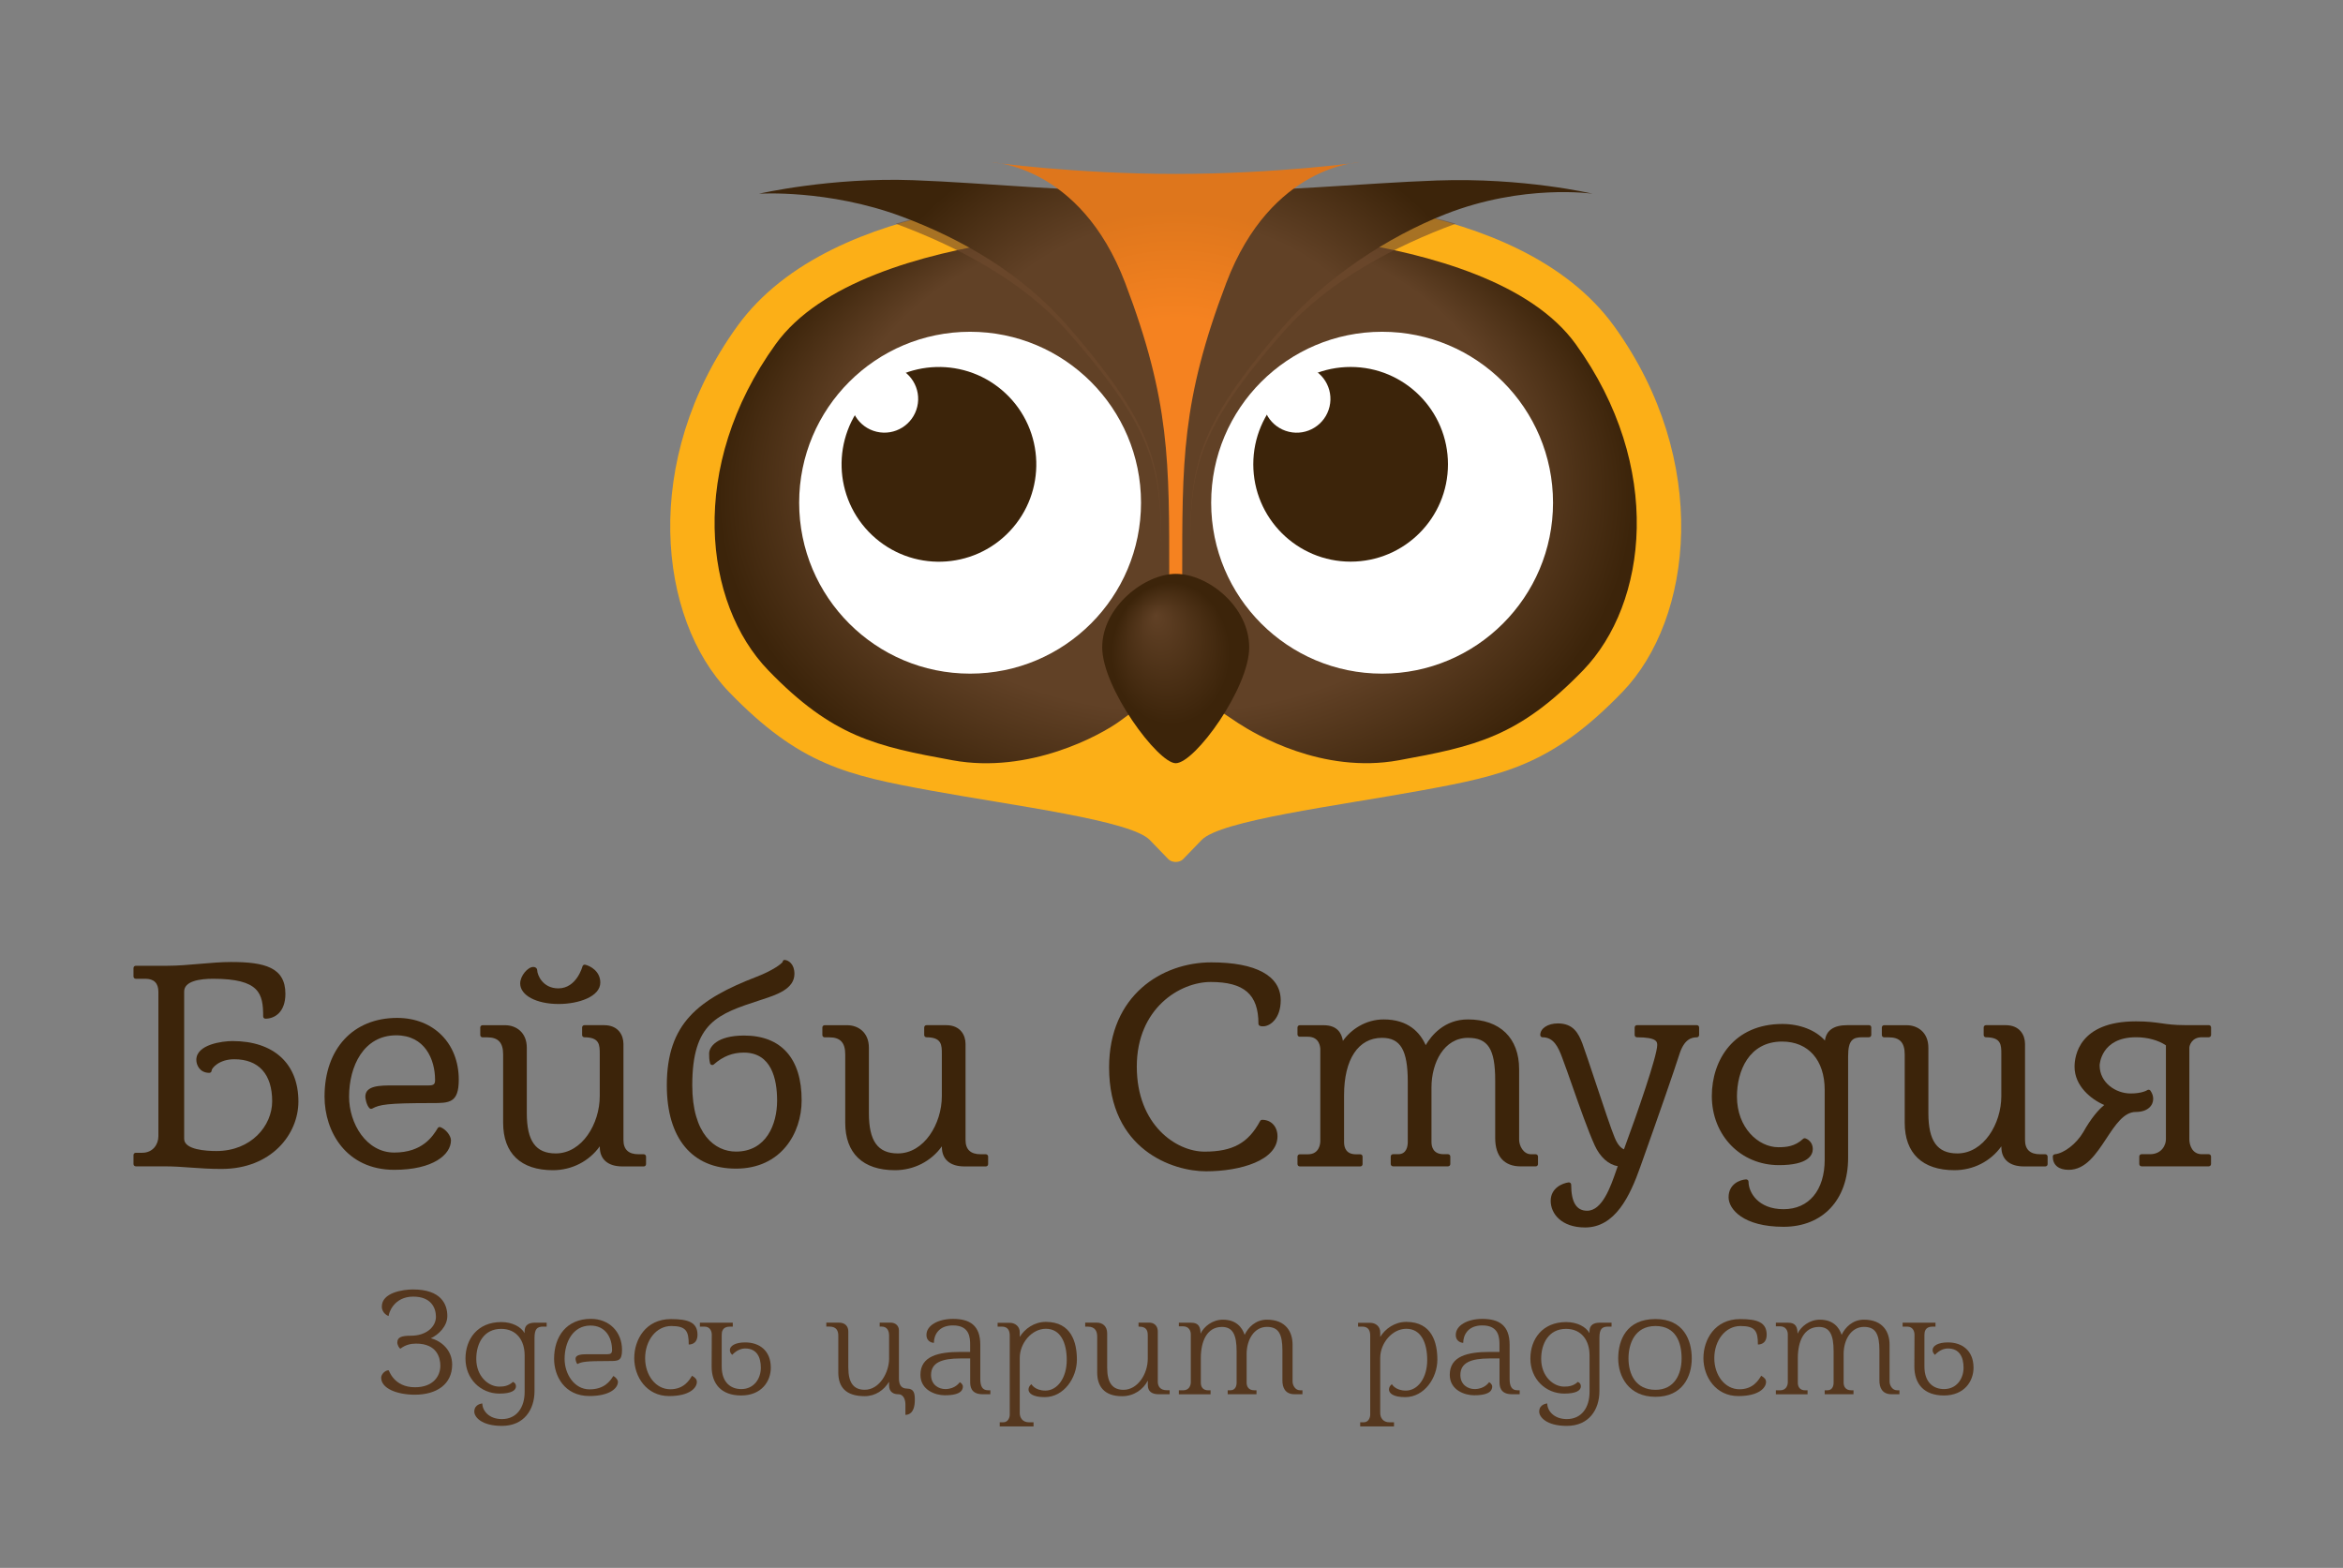 <?xml version="1.0" encoding="UTF-8"?> <!-- Generator: Adobe Illustrator 25.2.3, SVG Export Plug-In . SVG Version: 6.00 Build 0) --> <svg xmlns="http://www.w3.org/2000/svg" xmlns:xlink="http://www.w3.org/1999/xlink" id="Layer_1" x="0px" y="0px" viewBox="0 0 510.05 341.3" style="enable-background:new 0 0 510.05 341.3;" xml:space="preserve"><rect x="0" y="0" width="510.05" height="341.3" fill="#808080" stroke="none"/> <style type="text/css"> .st0{fill:#FCAF17;} .st1{fill:url(#SVGID_1_);} .st2{fill:#FFFFFF;} .st3{fill:#3C240A;} .st4{opacity:0.6;fill:#6E4A2D;} .st5{fill:url(#SVGID_2_);} .st6{fill:url(#SVGID_3_);} .st7{fill:url(#SVGID_4_);} .st8{fill:#55371E;} </style> <g> <g> <g> <path class="st0" d="M351.39,71.02c-21.11-29.25-75.17-27.91-75.17-27.91c-11.15,0.28-29.4,0.28-40.56,0 c0,0-54.06-1.34-75.17,27.91c-21.11,29.25-17.17,63.69-1.79,79.61c15.38,15.92,25.76,18.14,44.01,21.48 c18.25,3.33,43.47,6.48,47.59,10.74c4.11,4.25,4.11,4.25,4.11,4.25c0.84,0.71,2.23,0.71,3.07,0c0,0,0,0,4.11-4.25 c4.11-4.26,29.34-7.41,47.59-10.74c18.25-3.33,28.62-5.55,44.01-21.48C368.56,134.71,372.5,100.27,351.39,71.02z"></path> </g> <radialGradient id="SVGID_1_" cx="255.94" cy="3103.117" r="99.471" fx="255.739" fy="3064.3" gradientTransform="matrix(1 0 0 0.729 0 -2153.552)" gradientUnits="userSpaceOnUse"> <stop offset="0.739" style="stop-color:#614126"></stop> <stop offset="1" style="stop-color:#3C240A"></stop> </radialGradient> <path class="st1" d="M343.01,74.9c-19.25-26.68-87.05-24.99-87.07-24.99c-0.01,0-67.81-1.69-87.07,24.99 c-19.26,26.68-15.67,56.48-1.63,71.01c14.03,14.52,23.5,16.55,40.14,19.59c16.65,3.04,32.18-5.43,36.47-8.58 c4.33-3.17,7.52-5.52,7.52-5.52c2.51-1.85,6.65-1.89,9.2-0.1c0,0,4.47,3.15,8.95,6.09c3.65,2.39,18.32,11.15,34.97,8.11 c16.65-3.04,26.11-5.07,40.14-19.59C358.67,131.39,362.26,101.59,343.01,74.9z"></path> <path class="st2" d="M248.39,109.43c0,20.55-16.66,37.21-37.21,37.21s-37.21-16.66-37.21-37.21c0-20.55,16.66-37.21,37.21-37.21 S248.39,88.88,248.39,109.43z"></path> <path class="st2" d="M338.08,109.43c0,20.55-16.66,37.21-37.21,37.21c-20.55,0-37.21-16.66-37.21-37.21 c0-20.55,16.66-37.21,37.21-37.21C321.43,72.22,338.08,88.88,338.08,109.43z"></path> <g> <g> <ellipse transform="matrix(0.686 -0.728 0.728 0.686 -9.344 180.492)" class="st3" cx="204.32" cy="101.07" rx="21.19" ry="21.19"></ellipse> <ellipse transform="matrix(0.231 -0.973 0.973 0.231 63.646 254.03)" class="st2" cx="192.44" cy="86.77" rx="7.35" ry="7.35"></ellipse> </g> <g> <path class="st3" d="M315.21,101.07c0,11.7-9.49,21.19-21.19,21.19c-11.7,0-21.19-9.49-21.19-21.19 c0-11.7,9.48-21.19,21.19-21.19C305.72,79.88,315.21,89.37,315.21,101.07z"></path> <ellipse transform="matrix(0.231 -0.973 0.973 0.231 132.672 341.316)" class="st2" cx="282.14" cy="86.77" rx="7.35" ry="7.35"></ellipse> </g> </g> <path class="st4" d="M281.41,43.18c-8.1,0.13-16.64,0.21-25.47,0.21c-8.82,0-17.36-0.08-25.46-0.21 c-7.3,0.26-21.31,1.33-35.49,5.52c13.01,4.8,27.54,12.25,37.47,23.53c22.18,25.19,20.28,32.49,20.28,57.22 c0,24.72,2.54,35.27,2.54,35.27h1.32c0,0,2.54-10.55,2.54-35.27c0-24.72-1.91-32.02,20.27-57.22 c9.94-11.28,24.46-18.73,37.47-23.53C302.72,44.51,288.71,43.44,281.41,43.18z"></path> <radialGradient id="SVGID_2_" cx="255.94" cy="101.932" r="78.031" gradientUnits="userSpaceOnUse"> <stop offset="0.691" style="stop-color:#614126"></stop> <stop offset="1" style="stop-color:#3C240A"></stop> </radialGradient> <path class="st5" d="M346.69,42.17c0,0-15.07-2.22-32.06,4.46c-12.41,4.88-25.84,13.64-35.2,24.4 c-22.18,25.52-20.27,32.92-20.27,57.96c0,25.05-2.54,35.73-2.54,35.73h-1.32c0,0-2.54-10.69-2.54-35.73 c0-25.05,1.91-32.44-20.28-57.96c-10-11.51-23.23-19.09-36.31-23.94c-15.93-5.91-30.95-4.92-30.95-4.92s15.6-3.6,33.51-2.95 c16.24,0.59,33.62,2.59,57.24,2.59c22.72,0,40.78-1.95,56.79-2.52C331.73,38.61,346.69,42.17,346.69,42.17z"></path> <radialGradient id="SVGID_3_" cx="255.94" cy="98.596" r="52.972" gradientUnits="userSpaceOnUse"> <stop offset="0.551" style="stop-color:#F58220"></stop> <stop offset="1" style="stop-color:#DE761C"></stop> </radialGradient> <path class="st6" d="M296.06,35.33c0,0-19.3,0.48-29.1,26.23c-9.81,25.75-9.6,38.98-9.6,64.25c0,25.27-1.12,36.05-1.12,36.05 h-0.59c0,0-1.12-10.78-1.12-36.05c0-25.27,0.21-38.5-9.6-64.25c-9.81-25.75-29.11-26.23-29.11-26.23s18.17,2.53,40.12,2.53 C277.91,37.86,296.06,35.33,296.06,35.33z"></path> <radialGradient id="SVGID_4_" cx="255.941" cy="-1210.806" r="16.996" fx="251.589" fy="-1220.015" gradientTransform="matrix(1 0 0 1.202 0 1600.35)" gradientUnits="userSpaceOnUse"> <stop offset="0" style="stop-color:#614126"></stop> <stop offset="0.758" style="stop-color:#3C240A"></stop> </radialGradient> <path class="st7" d="M271.94,140.92c0-8.84-8.94-16-16-16c-6.72,0-16,7.16-16,16c0,8.84,12.14,25.22,16,25.22 C260.13,166.14,271.94,149.76,271.94,140.92z"></path> </g> <g> <path class="st3" d="M140.13,251.26H139c-2.18,0-3.28-1.04-3.28-3.09v-20.92c0-1.89-1.1-4.09-4.22-4.09h-4.28 c-0.28,0-0.5,0.22-0.5,0.5v1.64c0,0.28,0.22,0.5,0.5,0.5c3.34,0,3.34,1.7,3.34,3.66v9.14c0,6.03-3.85,12.48-9.58,12.48 c-4.36,0-6.3-2.7-6.3-8.76v-14.24c0-3.39-2.37-4.91-4.72-4.91h-4.91c-0.28,0-0.5,0.22-0.5,0.5v1.64c0,0.28,0.22,0.5,0.5,0.5h1.01 c2.4,0,3.47,1.15,3.47,3.72v14.87c0,6.66,3.85,10.33,10.83,10.33c4.13,0,7.9-1.95,10.21-5.2v0.16c0,2.68,1.79,4.22,4.91,4.22h4.66 c0.28,0,0.5-0.22,0.5-0.5v-1.64C140.63,251.48,140.41,251.26,140.13,251.26z"></path> <path class="st3" d="M214.6,251.26h-1.13c-2.18,0-3.28-1.04-3.28-3.09v-20.92c0-1.89-1.1-4.09-4.22-4.09h-4.28 c-0.28,0-0.5,0.22-0.5,0.5v1.64c0,0.28,0.22,0.5,0.5,0.5c3.34,0,3.34,1.7,3.34,3.66v9.14c0,6.03-3.85,12.48-9.58,12.48 c-4.36,0-6.3-2.7-6.3-8.76v-14.24c0-3.39-2.37-4.91-4.72-4.91h-4.91c-0.28,0-0.5,0.22-0.5,0.5v1.64c0,0.28,0.22,0.5,0.5,0.5h1.01 c2.4,0,3.47,1.15,3.47,3.72v14.87c0,6.66,3.85,10.33,10.83,10.33c4.13,0,7.9-1.95,10.21-5.2v0.16c0,2.68,1.79,4.22,4.91,4.22h4.66 c0.28,0,0.5-0.22,0.5-0.5v-1.64C215.1,251.48,214.88,251.26,214.6,251.26z"></path> <path class="st3" d="M161.99,225.42c-6.03,0-7.62,2.55-7.62,3.9c0,0.76,0,1.25,0.2,2.13c0.04,0.17,0.17,0.31,0.33,0.36 c0.17,0.05,0.35,0.02,0.48-0.1c2-1.76,4.07-2.58,6.54-2.58c5.99,0,7.25,5.69,7.25,10.46c0,5.12-2.34,11.09-8.95,11.09 c-4.6,0-9.52-3.79-9.52-14.43c0-13.71,5.55-15.52,14.76-18.53l0.46-0.15c3.13-1.02,7.02-2.3,7.02-5.58c0-2.19-1.32-2.93-2.02-3.02 c-0.14-0.02-0.28-0.02-0.38,0.08c-0.11,0.09-0.16,0.18-0.16,0.33c-0.17,0.36-2.09,1.86-5.62,3.22 c-12.71,4.91-19.6,10.14-19.6,23.65c0,11.53,5.49,18.14,15.05,18.14c9.82,0,14.3-7.71,14.3-14.86 C174.53,230.43,170.08,225.42,161.99,225.42z"></path> <path class="st3" d="M86.46,221.58c-9.6,0-15.81,6.73-15.81,17.13c0,7.67,4.75,15.94,15.18,15.94c8.48,0,12.34-3.33,12.34-6.42 c0-1.01-1.13-2.43-2.28-2.86c-0.22-0.09-0.48,0-0.6,0.21c-1.06,1.72-3.28,5.31-9.47,5.31c-6.07,0-9.83-6.31-9.83-12.16 c0-6.65,3.18-13.36,10.27-13.36c6.23,0,8.45,5.23,8.45,9.71c0,0.89-0.22,1.2-1.45,1.2h-7.69c-2.83,0-6.04,0-6.04,2.45 c0,0.45,0.27,1.86,0.9,2.5c0.16,0.16,0.4,0.19,0.59,0.09c1.63-0.87,3.17-1.2,13-1.2c3.78,0,5.85,0,5.85-5.1 C99.87,227.1,94.36,221.58,86.46,221.58z"></path> <path class="st3" d="M50.61,226.62c-2.19,0-7.87,0.73-7.87,4.09c0,1.14,0.75,2.83,2.83,2.83c0.28,0,0.5-0.22,0.5-0.5 c0-0.49,1.58-2.46,4.92-2.46c5.33,0,8.26,3.25,8.26,9.14c0,5.33-4.55,10.84-12.16,10.84c-2.1,0-7-0.26-7-2.65v-32.07 c0-2.29,3.43-2.78,6.3-2.78c10.15,0,10.9,3.24,10.9,8.19c0,0.28,0.22,0.5,0.5,0.5c2,0,4.34-1.42,4.34-5.41 c0-5.77-4.53-6.93-11.84-6.93c-2.16,0-4.51,0.21-6.78,0.4c-2.35,0.2-4.77,0.42-7.08,0.42h-6.87c-0.28,0-0.5,0.22-0.5,0.5v1.83 c0,0.28,0.22,0.5,0.5,0.5h2.08c1.88,0,2.84,0.96,2.84,2.84v31.44c0,1.79-1.21,3.6-3.53,3.6h-1.39c-0.28,0-0.5,0.22-0.5,0.5v1.95 c0,0.28,0.22,0.5,0.5,0.5h5.99c2.24,0,4.11,0.13,6.08,0.28c2,0.14,4.07,0.29,6.58,0.29c10.88,0,16.75-7.56,16.75-14.68 C64.97,231.54,59.6,226.62,50.61,226.62z"></path> <path class="st3" d="M121.61,218.55c4.4,0,9.07-1.63,9.07-4.66c0-2.46-2.15-3.62-3.28-3.89c-0.27-0.06-0.53,0.1-0.6,0.36 c-0.01,0.05-1.27,4.79-5.25,4.79c-3.5,0-4.6-3.05-4.6-3.91c0-0.36-0.27-0.75-0.88-0.75c-1.14,0-2.83,1.89-2.83,3.59 C113.24,216.67,116.76,218.55,121.61,218.55z"></path> <path class="st3" d="M445.24,251.26h-1.13c-2.18,0-3.28-1.04-3.28-3.09v-20.92c0-1.89-1.1-4.09-4.22-4.09h-4.28 c-0.28,0-0.5,0.22-0.5,0.5v1.64c0,0.28,0.22,0.5,0.5,0.5c3.34,0,3.34,1.7,3.34,3.66v9.14c0,6.03-3.85,12.48-9.58,12.48 c-4.36,0-6.3-2.7-6.3-8.76v-14.24c0-3.39-2.37-4.91-4.72-4.91h-4.91c-0.28,0-0.5,0.22-0.5,0.5v1.64c0,0.28,0.22,0.5,0.5,0.5h1.01 c2.4,0,3.47,1.15,3.47,3.72v14.87c0,6.66,3.85,10.33,10.83,10.33c4.13,0,7.9-1.95,10.21-5.2v0.16c0,2.68,1.79,4.22,4.91,4.22h4.66 c0.28,0,0.5-0.22,0.5-0.5v-1.64C445.74,251.48,445.52,251.26,445.24,251.26z"></path> <path class="st3" d="M406.87,223.16h-4.73c-2.95,0-4.58,1.13-4.87,3.35c-1.96-2.23-5.42-3.61-9.25-3.61 c-10.62,0-15.37,7.88-15.37,15.68c0,8.58,6.28,15.05,14.61,15.05c6.41,0,7.37-2.21,7.37-3.52c0-1.44-1.06-2.14-1.62-2.31 c-0.17-0.05-0.36-0.01-0.49,0.11c-1.79,1.68-3.72,1.82-5.39,1.82c-4.34,0-9.01-4.22-9.01-11.03c0-5.52,2.58-11.97,9.83-11.97 c5.71,0,9.27,4.03,9.27,10.53v15.18c0,6.65-3.43,10.78-8.95,10.78c-5.56,0-7.63-3.67-7.63-5.99c0-0.14-0.06-0.27-0.16-0.36 c-0.1-0.09-0.24-0.15-0.37-0.14c-1.32,0.07-3.81,0.99-3.81,3.9c0,2.58,3.19,6.42,11.97,6.42c8.53,0,14.05-5.88,14.05-14.99v-22.11 c0-3.54,1-4.16,3.09-4.16h1.45c0.28,0,0.5-0.22,0.5-0.5v-1.64C407.37,223.38,407.15,223.16,406.87,223.16z"></path> <path class="st3" d="M479.32,225.79h1.51c0.28,0,0.5-0.22,0.5-0.5v-1.64c0-0.28-0.22-0.5-0.5-0.5h-5.23c-2.27,0-3.64-0.19-5.1-0.4 c-1.49-0.21-3.02-0.42-5.54-0.42c-12.39,0-13.35,7.57-13.35,9.89c0,4.17,3.59,7.09,6.47,8.32c-1.23,0.98-2.9,2.9-4.58,5.92 c-1.48,2.51-4.14,4.58-6.18,4.8c-0.25,0.03-0.45,0.24-0.45,0.5c0,1.84,1.26,2.89,3.46,2.89c3.71,0,5.99-3.46,8.2-6.81 c1.96-2.98,3.82-5.79,6.42-5.79c2.61,0,3.78-1.42,3.78-2.83c0-0.64-0.18-1.17-0.59-1.79c-0.07-0.11-0.19-0.19-0.32-0.21 c-0.13-0.03-0.27,0-0.38,0.08c-0.01,0.01-1.08,0.73-3.62,0.73c-3.24,0-6.75-2.34-6.75-6.12c0-0.06,0.22-6.12,7.94-6.12 c2.49,0,4.89,0.66,6.49,1.77v20.47c0,1.24-0.94,3.22-3.47,3.22h-1.83c-0.28,0-0.5,0.22-0.5,0.5v1.64c0,0.28,0.22,0.5,0.5,0.5 h14.62c0.28,0,0.5-0.22,0.5-0.5v-1.64c0-0.28-0.22-0.5-0.5-0.5h-1.51c-2.15,0-2.71-2.1-2.71-3.22v-19.97 C476.61,227.62,477.09,225.79,479.32,225.79z"></path> <path class="st3" d="M369.39,223.16h-13.04c-0.28,0-0.5,0.22-0.5,0.5v1.64c0,0.28,0.22,0.5,0.5,0.5c4.41,0,4.41,1.03,4.41,1.71 c0,2.3-4.37,14.93-7.24,22.68c-0.61-0.27-1.33-0.89-2.01-2.53c-0.72-1.69-2.56-7.21-4.18-12.08c-1.2-3.61-2.34-7.02-2.87-8.45 c-0.85-2.2-1.96-4.35-5.32-4.35c-2.19,0-3.84,1.08-3.84,2.52c0,0.28,0.22,0.5,0.5,0.5c2.41,0,3.39,2.08,4.26,4.4 c0.71,1.88,1.49,4.1,2.31,6.45c1.62,4.6,3.29,9.35,4.75,12.61c1.18,2.61,3.03,4.27,5.05,4.59c-0.11,0.31-0.23,0.64-0.35,1 c-1.2,3.47-3.02,8.71-6.32,8.71c-2.33,0-3.47-1.86-3.47-5.67c0-0.14-0.06-0.28-0.17-0.38c-0.11-0.09-0.24-0.14-0.39-0.12 c-1.35,0.17-3.9,1.23-3.9,4.02c0,2.79,2.34,5.79,7.49,5.79c6.51,0,9.75-6.73,12.06-13.31c4.34-12.19,7.34-20.84,8.45-24.34 c1.05-3.36,2.68-3.74,3.81-3.74c0.28,0,0.5-0.22,0.5-0.5v-1.64C369.89,223.38,369.67,223.16,369.39,223.16z"></path> <path class="st3" d="M263.55,213.76c7.29,0,10.4,2.71,10.4,9.08c0,0.19,0.11,0.36,0.28,0.45c0.23,0.12,0.5,0.12,0.73,0.12 c1.59,0,3.84-1.76,3.84-5.67c0-5.32-5.37-8.25-15.12-8.25c-10.71,0-22.24,7.16-22.24,22.87c0,17.89,13.8,22.61,21.1,22.61 c7.49,0,15.56-2.38,15.56-7.62c0-2.11-1.37-3.59-3.34-3.59c-0.18,0-0.35,0.1-0.44,0.26c-2.57,4.8-5.97,6.67-12.1,6.67 c-6.12,0-14.75-5.75-14.75-18.53C247.48,219.47,256.88,213.76,263.55,213.76z"></path> <path class="st3" d="M334.3,251.26h-1.01c-1.67,0-2.59-1.87-2.59-3.15v-15.37c0-6.78-4.17-10.83-11.15-10.83 c-5.15,0-7.99,3.55-9.19,5.6c-1.23-2.76-3.79-5.6-9.14-5.6c-3.96,0-7.15,2.22-8.88,4.67c-0.3-1.75-1.27-3.41-4.22-3.41h-5.17 c-0.28,0-0.5,0.22-0.5,0.5v1.51c0,0.28,0.22,0.5,0.5,0.5h1.76c2.58,0,2.71,2.31,2.71,2.78v19.91c0,0.48-0.13,2.9-2.71,2.9h-1.76 c-0.28,0-0.5,0.22-0.5,0.5v1.64c0,0.28,0.22,0.5,0.5,0.5h13.17c0.28,0,0.5-0.22,0.5-0.5v-1.64c0-0.28-0.22-0.5-0.5-0.5h-0.94 c-2.14,0-2.59-1.44-2.59-2.65V238.4c0-7.81,3.09-12.48,8.26-12.48c4.04,0,5.61,2.69,5.61,9.58v13.1c0,0.8-0.2,2.65-2.08,2.65 h-1.13c-0.28,0-0.5,0.22-0.5,0.5v1.64c0,0.28,0.22,0.5,0.5,0.5h11.97c0.28,0,0.5-0.22,0.5-0.5v-1.64c0-0.28-0.22-0.5-0.5-0.5 h-0.95c-2.31,0-2.65-1.66-2.65-2.65V236.7c0-5.36,2.73-10.78,7.94-10.78c4.38,0,5.93,2.42,5.93,9.27v12.54 c0,3.98,1.97,6.17,5.54,6.17h3.28c0.28,0,0.5-0.22,0.5-0.5v-1.64C334.8,251.48,334.58,251.26,334.3,251.26z"></path> </g> <g> <path class="st8" d="M95.86,297.3c0-1.68-0.69-4.82-5.28-4.82c-1.16,0-2.31,0.26-3.4,1.09c-0.26,0-0.69-0.83-0.69-1.32 c0-1.19,0.96-1.49,3-1.49c3.27,0,5.41-1.91,5.41-4.12c0-1.95-1.06-4.39-4.95-4.39c-4.26,0-5.35,3.66-5.35,4.22 c-0.13,0-1.48-0.59-1.48-2.05c0-3.07,4.65-3.73,6.8-3.73c6.11,0,7.46,3.23,7.46,5.78c0,2.21-1.88,4.06-3.6,4.85 c2.28,0.56,4.65,2.57,4.65,5.71c0,4.32-3.4,6.57-8.12,6.57c-3.8,0-7.33-1.32-7.33-3.7c0-0.79,0.89-1.62,1.62-1.62 c0.1,0,1.09,3.7,5.74,3.7C94.31,301.98,95.86,299.54,95.86,297.3z"></path> <path class="st8" d="M119,287.92v0.86h-0.76c-1.35,0-1.88,0.56-1.88,2.44v11.58c0,4.06-2.28,7.59-7.1,7.59 c-4.46,0-6.01-1.95-6.01-3.1c0-1.68,1.75-1.78,1.75-1.78c0,1.52,1.39,3.4,4.26,3.4c3.23,0,4.95-2.54,4.95-5.91v-7.95 c0-3.27-1.75-5.78-5.12-5.78c-3.76,0-5.41,3.17-5.41,6.53c0,3.83,2.67,6.04,4.98,6.04c0.86,0,1.98-0.07,3-1.02 c0,0,0.66,0.2,0.66,0.96c0,0.89-1.02,1.58-3.6,1.58c-4.06,0-7.39-3.17-7.39-7.62c0-4.22,2.61-7.95,7.79-7.95 c2.44,0,4.32,1.06,5.08,2.41v-0.4c0-1.42,0.96-1.88,2.31-1.88H119z"></path> <path class="st8" d="M125.69,296.93c-0.26-0.26-0.4-0.92-0.4-1.12c0-1.02,1.52-1.02,2.9-1.02h4.03c0.69,0,1.02-0.2,1.02-0.89 c0-2.77-1.45-5.35-4.69-5.35c-3.86,0-5.64,3.63-5.64,7.26c0,3.3,2.11,6.63,5.41,6.63c3.23,0,4.49-1.78,5.18-2.9 c0.53,0.2,1.02,0.86,1.02,1.25c0,1.45-1.88,3.1-6.21,3.1c-5.45,0-7.69-4.39-7.69-8.09c0-4.88,2.71-8.71,8.02-8.71 c3.93,0,6.77,2.77,6.77,6.77c0,2.41-0.83,2.41-2.81,2.41C127.48,296.27,126.62,296.44,125.69,296.93z"></path> <path class="st8" d="M140.44,295.65c0,3.76,2.34,6.77,5.48,6.77c3,0,4.19-2.05,4.72-2.94c0.73,0.4,1.06,0.79,1.06,1.35 c0,1.25-1.52,3.07-6.04,3.07c-4.92,0-7.59-4.22-7.59-8.25c0-4.03,2.48-8.51,7.99-8.51c3.8,0,5.78,0.73,5.78,3.43 c0,1.58-0.96,2.11-1.91,2.11c0-2.91-0.56-4.03-3.8-4.03C142.82,288.65,140.44,291.82,140.44,295.65z"></path> <path class="st8" d="M153.35,288.78h-0.99v-0.86h7.16v0.86h-0.63c-1.68,0-1.78,1.19-1.78,1.85v6.83c0,3.56,2.05,4.92,4.26,4.92 c2.74,0,4.26-2.24,4.26-4.65c0-2.31-0.89-4.19-3.4-4.19c-0.83,0-1.82,0.33-2.84,1.39c-0.33-0.36-0.5-0.59-0.5-1.06 c0-0.86,1.12-1.65,3.33-1.65c3.07,0,5.58,1.75,5.58,5.51c0,2.94-2.01,6.04-6.44,6.04c-4.36,0-6.44-2.54-6.44-6.3 c0,0,0.03-4.95,0.03-6.9C154.96,289.97,154.7,288.78,153.35,288.78z"></path> <path class="st8" d="M199.15,304.72c0,2.91-1.35,3.27-2.05,3.27c0,0,0-1.52,0-2.28c0-0.76-0.26-2.21-1.58-2.21 c-0.86,0-1.98-0.36-1.98-1.95v-0.76c-1.12,1.81-2.94,3.13-5.31,3.13c-4.13,0-5.74-2.01-5.74-5.15v-7.99 c0-1.02-0.33-2.01-1.95-2.01h-0.66v-0.86h2.71c1.52,0,2.08,0.92,2.08,1.95v7.82c0,3.37,1.19,4.85,3.57,4.85 c3.27,0,5.31-3.83,5.31-6.8v-4.95c0-1.02-0.36-2.01-1.65-2.01h-0.4v-0.86h2.34c1.09,0,1.85,0.66,1.85,1.72v10.43 c0,1.16,0.36,2.21,1.75,2.21C198.99,302.28,199.15,303.34,199.15,304.72z"></path> <path class="st8" d="M215.59,302.64v0.86h-1.68c-2.64,0-2.71-1.82-2.71-2.74v-5.05h-2.15c-4.06,0-6.37,0.92-6.37,3.6 c0,2.15,1.68,3.07,3.1,3.07c2.21,0,3.14-1.49,3.14-1.49c0.13,0,0.69,0.43,0.69,0.92c0,0.69-0.33,1.92-3.93,1.92 c-2.05,0-5.31-1.12-5.31-4.46c0-4.06,3.89-4.98,8.71-4.98h2.11v-1.55c0-1.49-0.07-4.22-3.73-4.22c-3.23,0-4.16,2.21-4.16,3.8 c0,0-1.62-0.03-1.62-1.75c0-2.01,2.48-3.47,5.78-3.47c3.63,0,5.94,1.39,5.94,5.64v7.43c0,1.55,0.43,2.47,1.68,2.47H215.59z"></path> <path class="st8" d="M234.43,295.98c0,3.93-2.81,8.15-7,8.15c-2.64,0-3.53-0.86-3.53-1.65c0-0.76,0.63-1.16,0.63-1.16 s0.76,1.39,3.04,1.39c2.64,0,4.65-2.81,4.65-6.63c0-3.8-1.35-6.83-4.55-6.83c-3.07,0-5.68,3.13-5.68,6.34v12.01 c0,0.99,0.59,2.01,2.01,2.01h0.99v0.89h-7.36v-0.89h0.76c1.12,0,1.42-1.12,1.42-1.65v-17.23c0-0.99-0.33-1.95-1.72-1.95h-0.92 v-0.83h2.61c1.25,0,2.21,0.83,2.21,2.05v1.02c1.09-1.78,3.17-3.27,5.68-3.27C233.27,287.76,234.43,292.28,234.43,295.98z"></path> <path class="st8" d="M254.62,302.64v0.86h-2.44c-1.35,0-2.31-0.59-2.31-1.95v-1.02c-0.96,1.88-2.97,3.4-5.61,3.4 c-3.96,0-5.41-2.24-5.41-5.15v-7.79c0-1.02-0.3-2.21-2.08-2.21h-0.53v-0.86h2.57c1.16,0,2.21,0.73,2.21,2.31v7.46 c0,3.37,1.19,4.85,3.56,4.85c3,0,5.28-3.33,5.28-6.8v-4.79c0-1.02,0-2.18-2.01-2.18v-0.86h2.24c1.72,0,1.95,1.35,1.95,1.88v10.96 c0,0.92,0.43,1.88,1.98,1.88H254.62z"></path> <path class="st8" d="M283.53,302.64v0.86h-1.72c-2.11,0-2.64-1.55-2.64-2.97v-6.57c0-3.56-0.83-5.12-3.37-5.12 c-2.84,0-4.42,2.87-4.42,5.91v6.24c0,0.79,0.4,1.65,1.65,1.65h0.5v0.86h-6.27v-0.86h0.59c1.02,0,1.35-0.86,1.35-1.65v-6.86 c0-3.56-0.83-5.28-3.2-5.28c-3.27,0-4.59,3.14-4.59,6.8v5.35c0,0.79,0.36,1.65,1.62,1.65h0.5v0.86h-6.9v-0.86h0.92 c1.35,0,1.68-1.12,1.68-1.78v-10.43c0-0.76-0.43-1.72-1.68-1.72h-0.92v-0.79h2.71c1.62,0,2.01,0.99,2.01,2.38 c0.73-1.55,2.61-3.04,4.85-3.04c2.9,0,4.19,1.65,4.75,3.3c0.76-1.62,2.38-3.3,4.85-3.3c4.16,0,5.58,2.71,5.58,5.41v8.05 c0,0.79,0.56,1.91,1.62,1.91H283.53z"></path> <path class="st8" d="M312.9,295.98c0,3.93-2.81,8.15-7,8.15c-2.64,0-3.53-0.86-3.53-1.65c0-0.76,0.63-1.16,0.63-1.16 s0.76,1.39,3.04,1.39c2.64,0,4.65-2.81,4.65-6.63c0-3.8-1.35-6.83-4.55-6.83c-3.07,0-5.68,3.13-5.68,6.34v12.01 c0,0.99,0.59,2.01,2.01,2.01h0.99v0.89h-7.36v-0.89h0.76c1.12,0,1.42-1.12,1.42-1.65v-17.23c0-0.99-0.33-1.95-1.72-1.95h-0.92 v-0.83h2.61c1.25,0,2.21,0.83,2.21,2.05v1.02c1.09-1.78,3.17-3.27,5.68-3.27C311.75,287.76,312.9,292.28,312.9,295.98z"></path> <path class="st8" d="M330.82,302.64v0.86h-1.68c-2.64,0-2.71-1.82-2.71-2.74v-5.05h-2.15c-4.06,0-6.37,0.92-6.37,3.6 c0,2.15,1.68,3.07,3.1,3.07c2.21,0,3.14-1.49,3.14-1.49c0.13,0,0.69,0.43,0.69,0.92c0,0.69-0.33,1.92-3.93,1.92 c-2.05,0-5.31-1.12-5.31-4.46c0-4.06,3.89-4.98,8.71-4.98h2.11v-1.55c0-1.49-0.07-4.22-3.73-4.22c-3.23,0-4.16,2.21-4.16,3.8 c0,0-1.62-0.03-1.62-1.75c0-2.01,2.48-3.47,5.78-3.47c3.63,0,5.94,1.39,5.94,5.64v7.43c0,1.55,0.43,2.47,1.68,2.47H330.82z"></path> <path class="st8" d="M350.82,287.92v0.86h-0.76c-1.35,0-1.88,0.56-1.88,2.44v11.58c0,4.06-2.28,7.59-7.1,7.59 c-4.46,0-6.01-1.95-6.01-3.1c0-1.68,1.75-1.78,1.75-1.78c0,1.52,1.39,3.4,4.26,3.4c3.23,0,4.95-2.54,4.95-5.91v-7.95 c0-3.27-1.75-5.78-5.12-5.78c-3.76,0-5.41,3.17-5.41,6.53c0,3.83,2.67,6.04,4.98,6.04c0.86,0,1.98-0.07,3-1.02 c0,0,0.66,0.2,0.66,0.96c0,0.89-1.02,1.58-3.6,1.58c-4.06,0-7.39-3.17-7.39-7.62c0-4.22,2.61-7.95,7.79-7.95 c2.44,0,4.32,1.06,5.08,2.41v-0.4c0-1.42,0.96-1.88,2.31-1.88H350.82z"></path> <path class="st8" d="M360.39,287.13c6.11,0,7.89,4.59,7.89,8.58c0,3.93-2.01,8.35-7.89,8.35c-5.84,0-8.12-4.42-8.12-8.35 C352.27,291.72,354.05,287.13,360.39,287.13z M360.39,302.54c4.13,0,5.68-3.43,5.68-6.83c0-3.4-1.19-7.06-5.68-7.06 c-4.52,0-5.88,3.86-5.88,7.06C354.51,299.11,356.06,302.54,360.39,302.54z"></path> <path class="st8" d="M373.19,295.65c0,3.76,2.34,6.77,5.48,6.77c3,0,4.19-2.05,4.72-2.94c0.73,0.4,1.06,0.79,1.06,1.35 c0,1.25-1.52,3.07-6.04,3.07c-4.92,0-7.59-4.22-7.59-8.25c0-4.03,2.48-8.51,7.99-8.51c3.8,0,5.78,0.73,5.78,3.43 c0,1.58-0.96,2.11-1.91,2.11c0-2.91-0.56-4.03-3.8-4.03C375.57,288.65,373.19,291.82,373.19,295.65z"></path> <path class="st8" d="M413.49,302.64v0.86h-1.72c-2.11,0-2.64-1.55-2.64-2.97v-6.57c0-3.56-0.83-5.12-3.37-5.12 c-2.84,0-4.42,2.87-4.42,5.91v6.24c0,0.79,0.4,1.65,1.65,1.65h0.5v0.86h-6.27v-0.86h0.59c1.02,0,1.35-0.86,1.35-1.65v-6.86 c0-3.56-0.83-5.28-3.2-5.28c-3.27,0-4.59,3.14-4.59,6.8v5.35c0,0.79,0.36,1.65,1.62,1.65h0.5v0.86h-6.9v-0.86h0.92 c1.35,0,1.68-1.12,1.68-1.78v-10.43c0-0.76-0.43-1.72-1.68-1.72h-0.92v-0.79h2.71c1.62,0,2.01,0.99,2.01,2.38 c0.73-1.55,2.61-3.04,4.85-3.04c2.9,0,4.19,1.65,4.75,3.3c0.76-1.62,2.38-3.3,4.85-3.3c4.16,0,5.58,2.71,5.58,5.41v8.05 c0,0.79,0.56,1.91,1.62,1.91H413.49z"></path> <path class="st8" d="M415.17,288.78h-0.99v-0.86h7.16v0.86h-0.63c-1.68,0-1.78,1.19-1.78,1.85v6.83c0,3.56,2.05,4.92,4.26,4.92 c2.74,0,4.26-2.24,4.26-4.65c0-2.31-0.89-4.19-3.4-4.19c-0.83,0-1.82,0.33-2.84,1.39c-0.33-0.36-0.5-0.59-0.5-1.06 c0-0.86,1.12-1.65,3.33-1.65c3.07,0,5.58,1.75,5.58,5.51c0,2.94-2.01,6.04-6.44,6.04c-4.36,0-6.44-2.54-6.44-6.3 c0,0,0.03-4.95,0.03-6.9C416.78,289.97,416.52,288.78,415.17,288.78z"></path> </g> </g> </svg> 